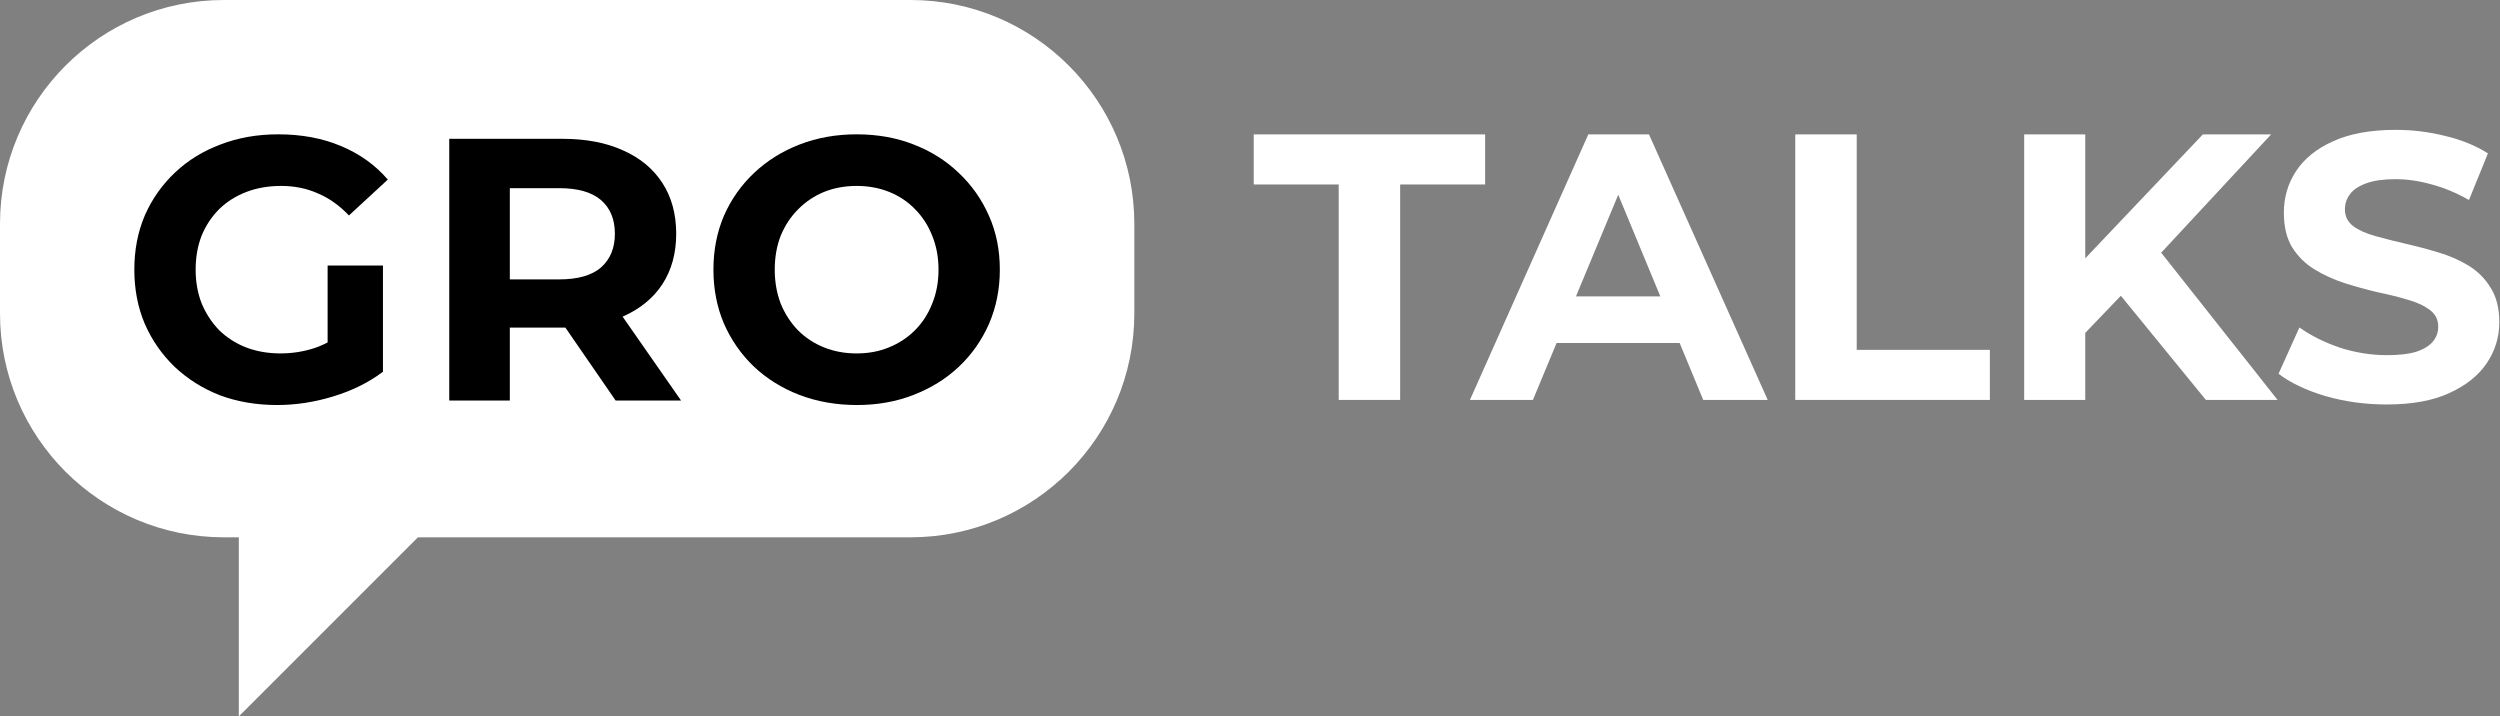 <svg xmlns="http://www.w3.org/2000/svg" width="1675" height="480" viewBox="0 0 1675 480" fill="none"><rect x="0" y="0" width="1675" height="480" fill="#808080" stroke="none"/><path d="M1599.06 271C1584.83 271 1571.19 269.136 1558.14 265.409C1545.1 261.512 1534.59 256.514 1526.63 250.414L1540.61 219.409C1548.23 224.831 1557.21 229.32 1567.55 232.878C1578.05 236.267 1588.64 237.961 1599.31 237.961C1607.45 237.961 1613.97 237.199 1618.88 235.674C1623.97 233.98 1627.69 231.692 1630.07 228.812C1632.44 225.932 1633.62 222.628 1633.62 218.901C1633.62 214.157 1631.76 210.429 1628.03 207.718C1624.3 204.838 1619.39 202.551 1613.29 200.856C1607.19 198.993 1600.42 197.298 1592.96 195.773C1585.67 194.079 1578.3 192.046 1570.85 189.674C1563.56 187.302 1556.87 184.252 1550.77 180.525C1544.67 176.797 1539.67 171.884 1535.78 165.785C1532.05 159.685 1530.19 151.891 1530.19 142.403C1530.19 132.238 1532.9 123.004 1538.32 114.702C1543.91 106.23 1552.21 99.538 1563.23 94.624C1574.41 89.541 1588.39 87 1605.16 87C1616.34 87 1627.35 88.355 1638.2 91.066C1649.04 93.608 1658.61 97.505 1666.92 102.757L1654.21 134.017C1645.91 129.273 1637.6 125.799 1629.3 123.597C1621 121.225 1612.87 120.039 1604.9 120.039C1596.94 120.039 1590.42 120.971 1585.34 122.834C1580.25 124.698 1576.61 127.155 1574.41 130.204C1572.21 133.085 1571.1 136.473 1571.1 140.37C1571.1 144.945 1572.97 148.672 1576.69 151.552C1580.42 154.263 1585.34 156.466 1591.44 158.16C1597.53 159.854 1604.23 161.549 1611.51 163.243C1618.97 164.937 1626.34 166.886 1633.62 169.088C1641.08 171.291 1647.86 174.256 1653.95 177.983C1660.05 181.711 1664.97 186.624 1668.69 192.724C1672.59 198.823 1674.54 206.532 1674.54 215.851C1674.54 225.847 1671.74 234.996 1666.15 243.298C1660.56 251.6 1652.18 258.293 1640.99 263.376C1629.98 268.459 1616 271 1599.06 271Z" fill="white"></path><path d="M1393.05 227.287L1390.77 179.763L1475.91 90.05H1521.65L1444.9 172.646L1422.03 197.044L1393.05 227.287ZM1356.2 267.95V90.05H1397.12V267.95H1356.2ZM1477.94 267.95L1414.66 190.437L1441.6 161.21L1525.97 267.95H1477.94Z" fill="white"></path><path d="M1202.82 267.95V90.05H1244V234.403H1333.2V267.95H1202.82Z" fill="white"></path><path d="M984.864 267.95L1064.16 90.05H1104.82L1184.37 267.95H1141.16L1076.1 110.89H1092.37L1027.05 267.95H984.864ZM1024.51 229.829L1035.44 198.569H1126.93L1138.11 229.829H1024.51Z" fill="white"></path><path d="M896.928 267.95V123.597H840V90.05H995.028V123.597H938.099V267.95H896.928Z" fill="white"></path><path d="M160 480V360H150C67.157 360 0 292.843 0 210V150C3.8666e-06 67.157 67.157 0 150 0H610C692.843 9.01972e-06 760 67.157 760 150V210C760 292.843 692.843 360 610 360H280L160 480Z" fill="white"></path><path d="M574.192 271.363C560.331 271.363 547.472 269.108 535.615 264.599C523.925 260.09 513.738 253.744 505.054 245.561C496.537 237.378 489.857 227.776 485.014 216.753C480.338 205.731 478 193.707 478 180.681C478 167.655 480.338 155.631 485.014 144.609C489.857 133.587 496.621 123.985 505.305 115.802C513.989 107.619 524.176 101.273 535.866 96.763C547.556 92.254 560.248 90 573.942 90C587.803 90 600.495 92.254 612.018 96.763C623.708 101.273 633.812 107.619 642.329 115.802C651.013 123.985 657.776 133.587 662.619 144.609C667.462 155.464 669.884 167.488 669.884 180.681C669.884 193.707 667.462 205.815 662.619 217.004C657.776 228.026 651.013 237.629 642.329 245.812C633.812 253.828 623.708 260.09 612.018 264.599C600.495 269.108 587.886 271.363 574.192 271.363ZM573.942 236.794C581.791 236.794 588.972 235.458 595.485 232.786C602.165 230.114 608.01 226.273 613.02 221.263C618.03 216.252 621.871 210.324 624.543 203.477C627.382 196.63 628.802 189.031 628.802 180.681C628.802 172.331 627.382 164.733 624.543 157.886C621.871 151.039 618.03 145.11 613.02 140.1C608.177 135.09 602.416 131.249 595.735 128.577C589.055 125.905 581.791 124.569 573.942 124.569C566.093 124.569 558.828 125.905 552.148 128.577C545.635 131.249 539.874 135.09 534.864 140.1C529.854 145.11 525.929 151.039 523.09 157.886C520.418 164.733 519.082 172.331 519.082 180.681C519.082 188.864 520.418 196.463 523.09 203.477C525.929 210.324 529.77 216.252 534.613 221.263C539.623 226.273 545.468 230.114 552.148 232.786C558.828 235.458 566.093 236.794 573.942 236.794Z" fill="black"></path><path d="M301 268.357V93.006H376.902C392.6 93.006 406.127 95.594 417.483 100.772C428.839 105.782 437.607 113.046 443.786 122.565C449.965 132.084 453.054 143.44 453.054 156.633C453.054 169.659 449.965 180.932 443.786 190.451C437.607 199.803 428.839 206.984 417.483 211.994C406.127 217.004 392.6 219.509 376.902 219.509H323.545L341.581 201.723V268.357H301ZM412.473 268.357L368.635 204.729H411.972L456.311 268.357H412.473ZM341.581 206.232L323.545 187.194H374.647C387.172 187.194 396.524 184.522 402.703 179.178C408.882 173.667 411.972 166.152 411.972 156.633C411.972 146.947 408.882 139.432 402.703 134.088C396.524 128.744 387.172 126.072 374.647 126.072H323.545L341.581 106.784V206.232Z" fill="black"></path><path d="M185.69 271.36C171.829 271.36 159.054 269.189 147.364 264.847C135.841 260.338 125.738 253.992 117.054 245.809C108.537 237.626 101.857 228.024 97.014 217.002C92.338 205.98 90 193.873 90 180.68C90 167.487 92.338 155.38 97.014 144.358C101.857 133.336 108.62 123.734 117.304 115.551C125.988 107.368 136.175 101.105 147.865 96.763C159.555 92.254 172.414 90 186.441 90C201.972 90 215.917 92.588 228.274 97.765C240.799 102.942 251.32 110.457 259.837 120.31L233.785 144.358C227.439 137.678 220.509 132.752 212.994 129.579C205.479 126.239 197.296 124.569 188.445 124.569C179.929 124.569 172.163 125.905 165.149 128.577C158.135 131.249 152.04 135.089 146.863 140.099C141.853 145.109 137.928 151.038 135.09 157.885C132.418 164.732 131.082 172.33 131.082 180.68C131.082 188.863 132.418 196.378 135.09 203.225C137.928 210.072 141.853 216.084 146.863 221.261C152.04 226.27 158.052 230.111 164.899 232.783C171.913 235.455 179.595 236.791 187.944 236.791C195.96 236.791 203.726 235.539 211.241 233.034C218.923 230.362 226.354 225.936 233.535 219.758L256.581 249.066C247.062 256.247 235.956 261.758 223.265 265.599C210.74 269.44 198.215 271.36 185.69 271.36ZM219.507 243.805V177.925H256.581V249.066L219.507 243.805Z" fill="black"></path></svg>